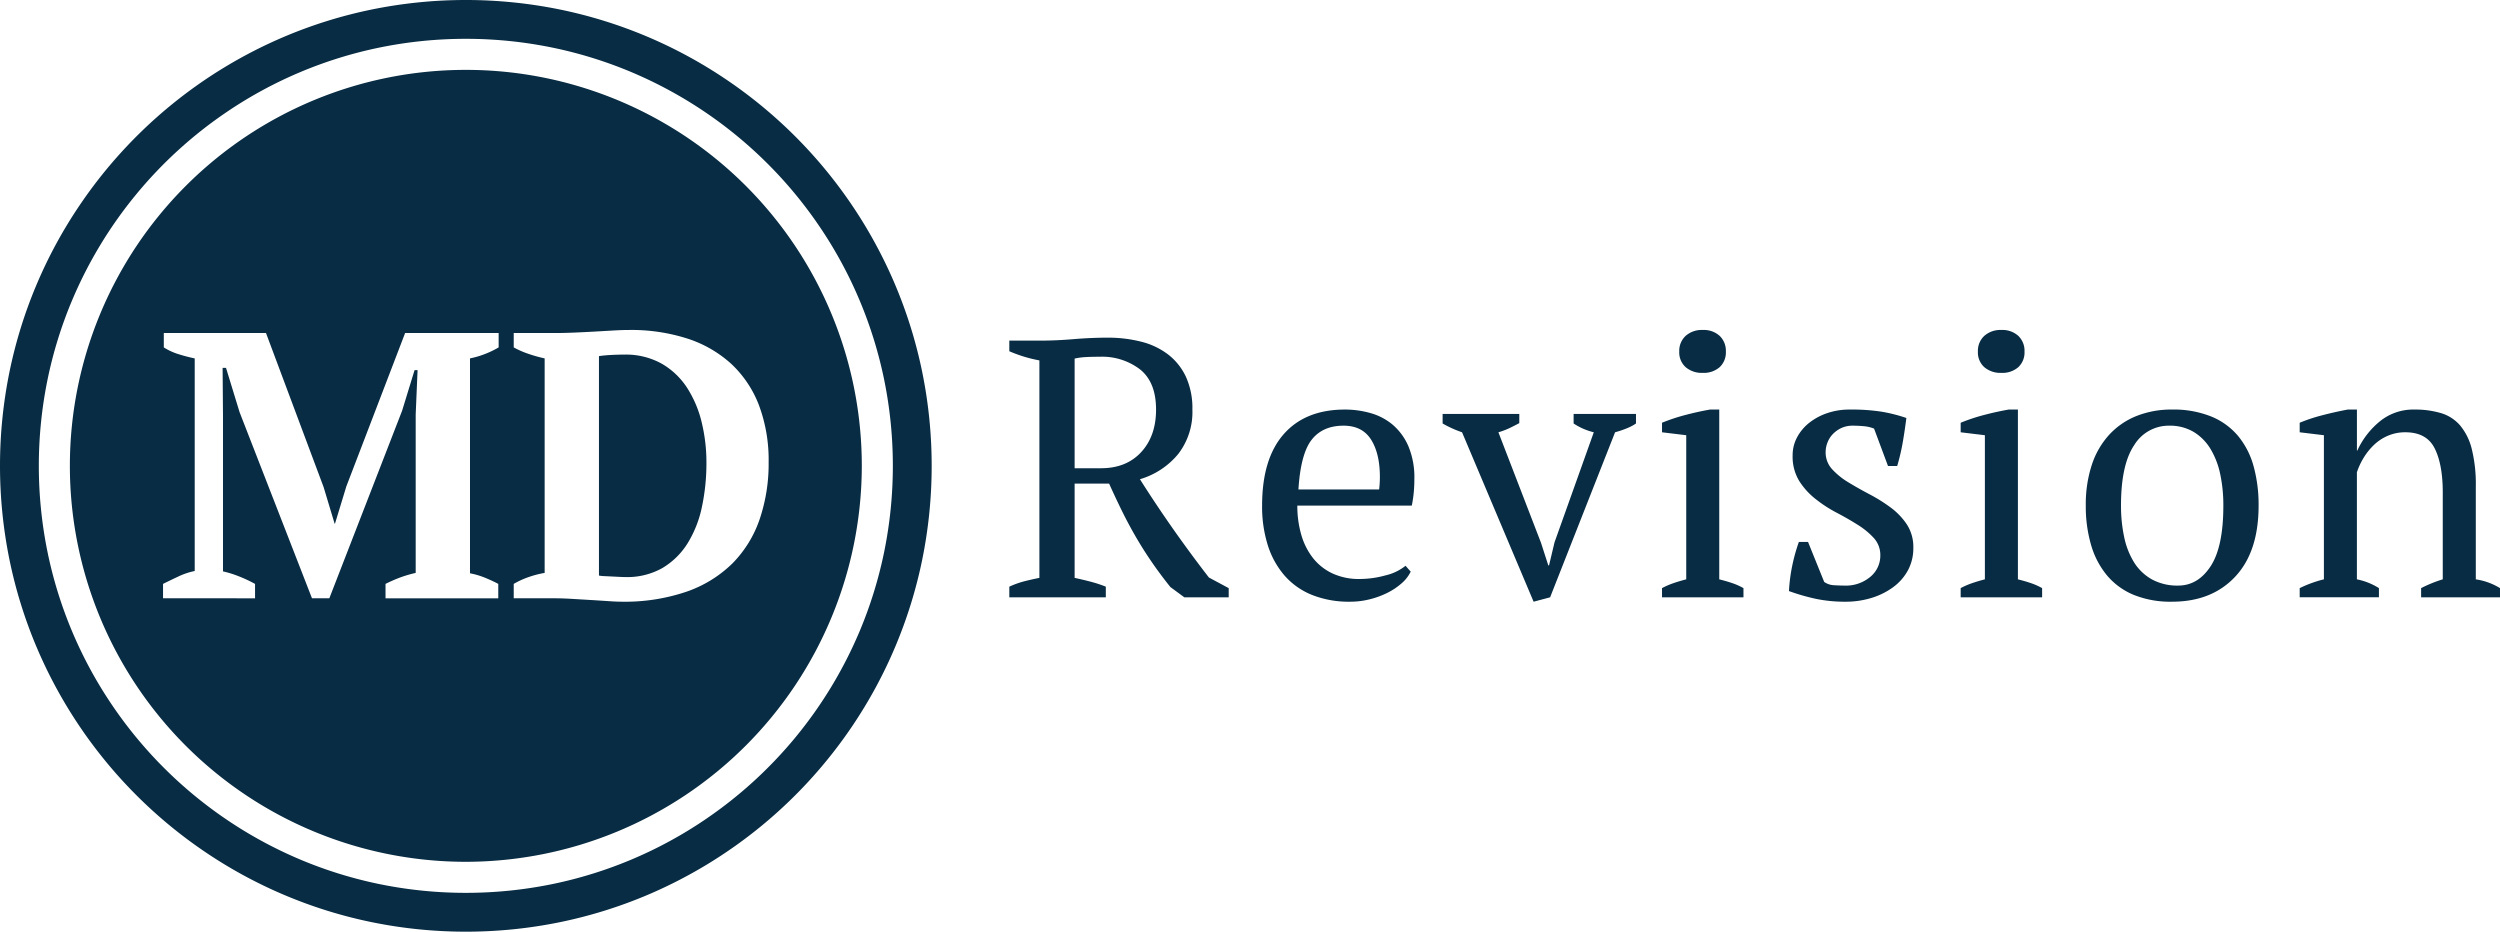 <?xml version="1.0" encoding="UTF-8"?>
<svg xmlns="http://www.w3.org/2000/svg" width="644" height="240" viewBox="0 0 644 240">
  <g id="Logo" transform="translate(-1022 -369)">
    <path id="Revision" d="M19.723-9.04q2.174.472,4.159.992a32.807,32.807,0,0,1,3.875,1.275v2.74H2.9v-2.74A23.306,23.306,0,0,1,6.869-8.19q1.89-.472,3.78-.85V-65.059A36.432,36.432,0,0,1,6.3-66.146q-1.89-.614-3.4-1.275v-2.74h8.317q3.78,0,8.27-.378t8.742-.378a34.439,34.439,0,0,1,8.648,1.039,18.959,18.959,0,0,1,6.947,3.306,15.6,15.6,0,0,1,4.584,5.762A19.522,19.522,0,0,1,50.061-52.4,17.684,17.684,0,0,1,46.423-40.97a20.09,20.09,0,0,1-9.876,6.518Q40.61-28.028,45.052-21.7T54.314-9.135l5.1,2.74v2.362H47.982L44.391-6.679q-2.646-3.306-4.82-6.471t-4.064-6.424q-1.89-3.259-3.544-6.613t-3.355-7.132H19.723ZM26.15-66q-2.268,0-3.733.094a16.824,16.824,0,0,0-2.694.378v28.246h6.8q6.521,0,10.349-4.157T40.7-52.4q0-6.991-4.064-10.3A16.092,16.092,0,0,0,26.15-66ZM106.3-10.646a9.435,9.435,0,0,1-2.363,3.023,17.08,17.08,0,0,1-3.686,2.456A22.1,22.1,0,0,1,95.71-3.514,20.584,20.584,0,0,1,90.7-2.9a25.708,25.708,0,0,1-9.829-1.748,18.6,18.6,0,0,1-7.088-5.007,22.028,22.028,0,0,1-4.3-7.794,33.106,33.106,0,0,1-1.465-10.2q0-12.092,5.576-18.421T89.378-52.4a24.135,24.135,0,0,1,6.521.9,15.283,15.283,0,0,1,5.718,2.976A15.132,15.132,0,0,1,105.681-43a20.733,20.733,0,0,1,1.559,8.549q0,1.606-.142,3.259a32.1,32.1,0,0,1-.52,3.543H77.091a26.706,26.706,0,0,0,.992,7.416,17.56,17.56,0,0,0,2.977,6,13.942,13.942,0,0,0,5.009,4.015,16.1,16.1,0,0,0,7.088,1.464,25,25,0,0,0,6.71-.945,12.842,12.842,0,0,0,5.1-2.456ZM89-48.244q-5.387,0-8.223,3.637t-3.4,12.8H98.168q.095-.85.142-1.653t.047-1.559q0-6.046-2.268-9.636T89-48.244ZM137.957-2.9l-18.43-43.644a28.088,28.088,0,0,1-5.009-2.267v-2.456h19.753v2.362q-1.229.661-2.5,1.275a19.034,19.034,0,0,1-2.883,1.086l10.963,28.435,1.89,5.857h.189l1.418-5.951,10.113-28.34a17.027,17.027,0,0,1-2.788-.945,16.189,16.189,0,0,1-2.41-1.323v-2.456h16.067v2.456a12.134,12.134,0,0,1-2.316,1.228,26.863,26.863,0,0,1-3.072,1.039L142.21-4.034Zm54.061-1.134H171.036V-6.4a20.111,20.111,0,0,1,2.93-1.275q1.512-.52,3.308-.992V-45.788l-6.238-.756V-49a47.1,47.1,0,0,1,5.954-1.984q3.213-.85,6.427-1.417h2.363V-8.662q1.89.472,3.4.992A16.533,16.533,0,0,1,192.017-6.4Zm-16.54-63.293a5.233,5.233,0,0,1,1.654-4.062,6.262,6.262,0,0,1,4.395-1.511,6.088,6.088,0,0,1,4.348,1.511,5.311,5.311,0,0,1,1.607,4.062,5.16,5.16,0,0,1-1.607,4.015,6.208,6.208,0,0,1-4.348,1.464,6.387,6.387,0,0,1-4.395-1.464A5.086,5.086,0,0,1,175.478-67.326ZM227.27-14.8a6.477,6.477,0,0,0-1.654-4.487,19.714,19.714,0,0,0-4.206-3.448q-2.552-1.606-5.434-3.117a34.24,34.24,0,0,1-5.434-3.543,18.476,18.476,0,0,1-4.206-4.676,12.068,12.068,0,0,1-1.654-6.518,9.73,9.73,0,0,1,1.181-4.723,11.984,11.984,0,0,1,3.166-3.731,15.468,15.468,0,0,1,4.631-2.456,17.542,17.542,0,0,1,5.671-.9,50.422,50.422,0,0,1,8.364.567,40.827,40.827,0,0,1,6.285,1.606q-.378,3.023-.9,6.093a54.5,54.5,0,0,1-1.465,6.282h-2.363l-3.591-9.636a8.918,8.918,0,0,0-2.552-.614q-1.418-.142-2.93-.142a6.793,6.793,0,0,0-2.977.614,7.373,7.373,0,0,0-2.174,1.559,6.521,6.521,0,0,0-1.37,2.173,6.8,6.8,0,0,0-.473,2.456,6.353,6.353,0,0,0,1.654,4.393,18.691,18.691,0,0,0,4.206,3.4q2.552,1.559,5.434,3.07a41.51,41.51,0,0,1,5.434,3.4,17.362,17.362,0,0,1,4.206,4.393,10.634,10.634,0,0,1,1.654,6,11.98,11.98,0,0,1-1.37,5.762,13.114,13.114,0,0,1-3.78,4.345,18.516,18.516,0,0,1-5.576,2.787,22.48,22.48,0,0,1-6.758.992,36.668,36.668,0,0,1-7.466-.709,53.1,53.1,0,0,1-7.088-2.031,43.975,43.975,0,0,1,.851-6.565,46.842,46.842,0,0,1,1.7-6.093h2.363L212.81-8a4.675,4.675,0,0,0,2.5.85q1.465.094,2.694.094a9.727,9.727,0,0,0,6.71-2.267A7.072,7.072,0,0,0,227.27-14.8ZM268.95-4.034H247.968V-6.4a20.107,20.107,0,0,1,2.93-1.275q1.512-.52,3.308-.992V-45.788l-6.238-.756V-49a47.1,47.1,0,0,1,5.954-1.984q3.213-.85,6.427-1.417h2.363V-8.662q1.89.472,3.4.992A16.533,16.533,0,0,1,268.95-6.4ZM252.41-67.326a5.233,5.233,0,0,1,1.654-4.062,6.262,6.262,0,0,1,4.395-1.511,6.088,6.088,0,0,1,4.348,1.511,5.311,5.311,0,0,1,1.607,4.062,5.16,5.16,0,0,1-1.607,4.015,6.208,6.208,0,0,1-4.348,1.464,6.387,6.387,0,0,1-4.395-1.464A5.086,5.086,0,0,1,252.41-67.326ZM280.2-27.65a32.647,32.647,0,0,1,1.559-10.533,21.355,21.355,0,0,1,4.489-7.746,19.248,19.248,0,0,1,7.041-4.818,24.241,24.241,0,0,1,9.12-1.653,25.913,25.913,0,0,1,10.113,1.795,17.812,17.812,0,0,1,6.947,5.054,20.978,20.978,0,0,1,3.969,7.794,37.284,37.284,0,0,1,1.276,10.108q0,11.9-6.049,18.327T302.407-2.9a25.262,25.262,0,0,1-9.829-1.748,17.925,17.925,0,0,1-6.9-5.007,21.65,21.65,0,0,1-4.111-7.841A35.355,35.355,0,0,1,280.2-27.65Zm9.073,0a38.553,38.553,0,0,0,.8,8.03,20.123,20.123,0,0,0,2.552,6.565,12.76,12.76,0,0,0,4.584,4.393,13.6,13.6,0,0,0,6.8,1.606q5.1,0,8.364-5.007t3.261-15.587a38.359,38.359,0,0,0-.8-8.077,20.83,20.83,0,0,0-2.5-6.518,12.9,12.9,0,0,0-4.348-4.393,11.976,11.976,0,0,0-6.332-1.606,10.4,10.4,0,0,0-8.979,5.007Q289.27-38.231,289.27-27.65ZM386.9-4.034H366.58V-6.4a34.354,34.354,0,0,1,5.576-2.267V-31.051q0-7.179-2.079-11.336t-7.561-4.157a11.271,11.271,0,0,0-4.395.85,11.917,11.917,0,0,0-3.591,2.314,16.069,16.069,0,0,0-2.694,3.306,18.361,18.361,0,0,0-1.8,3.826V-8.662A16.744,16.744,0,0,1,355.711-6.4v2.362H335.3V-6.4a31.486,31.486,0,0,1,6.238-2.267V-45.788l-6.238-.756V-49a42.634,42.634,0,0,1,5.671-1.889q3.213-.85,6.71-1.511h2.363v10.58h.095a20.968,20.968,0,0,1,5.718-7.463,13.618,13.618,0,0,1,9.026-3.117,23.41,23.41,0,0,1,6.758.9,10.466,10.466,0,0,1,4.962,3.165,15.145,15.145,0,0,1,3.024,6.093,37.715,37.715,0,0,1,1.04,9.683v23.9A16.529,16.529,0,0,1,386.9-6.4Z" transform="translate(1279.1 526.9)" fill="#082c43"></path>
    <path id="MD" d="M120,240a120.851,120.851,0,0,1-24.184-2.438,119.351,119.351,0,0,1-42.909-18.056,120.35,120.35,0,0,1-43.476-52.8,119.419,119.419,0,0,1-6.992-22.525,121.162,121.162,0,0,1,0-48.368A119.351,119.351,0,0,1,20.494,52.907,120.343,120.343,0,0,1,73.291,9.43,119.418,119.418,0,0,1,95.816,2.438a121.162,121.162,0,0,1,48.368,0,119.351,119.351,0,0,1,42.909,18.056,120.339,120.339,0,0,1,43.477,52.8,119.414,119.414,0,0,1,6.992,22.525,121.161,121.161,0,0,1,0,48.368,119.351,119.351,0,0,1-18.056,42.909,120.345,120.345,0,0,1-52.8,43.477,119.415,119.415,0,0,1-22.525,6.992A120.851,120.851,0,0,1,120,240Zm0-230a110.792,110.792,0,0,0-22.169,2.235A109.4,109.4,0,0,0,58.5,28.787a110.325,110.325,0,0,0-39.854,48.4,109.45,109.45,0,0,0-6.41,20.648,111.079,111.079,0,0,0,0,44.338A109.4,109.4,0,0,0,28.787,181.5a110.325,110.325,0,0,0,48.4,39.854,109.448,109.448,0,0,0,20.648,6.41,111.078,111.078,0,0,0,44.338,0A109.394,109.394,0,0,0,181.5,211.214a110.326,110.326,0,0,0,39.854-48.4,109.439,109.439,0,0,0,6.41-20.649,111.078,111.078,0,0,0,0-44.338A109.4,109.4,0,0,0,211.214,58.5a110.325,110.325,0,0,0-48.4-39.854,109.441,109.441,0,0,0-20.649-6.41A110.792,110.792,0,0,0,120,10Zm0,212A102,102,0,1,1,222,120,102.116,102.116,0,0,1,120,222Zm12.336-136.22v3.711a22.781,22.781,0,0,0,3.643,1.61,36.734,36.734,0,0,0,4.322,1.22V147.58a25.786,25.786,0,0,0-4.273,1.123,21.617,21.617,0,0,0-3.692,1.708v3.71h10.685c1.229,0,2.667.049,4.274.147l2.426.146h.018l2.413.145c1.7.1,3.194.2,4.565.293,1.418.1,2.562.146,3.4.146a49.406,49.406,0,0,0,16.756-2.587,31.63,31.63,0,0,0,11.8-7.274,29.935,29.935,0,0,0,6.994-11.325A44.465,44.465,0,0,0,198,119.073a40.279,40.279,0,0,0-2.477-14.645,28.531,28.531,0,0,0-7.091-10.641,30.806,30.806,0,0,0-11.268-6.541A47.319,47.319,0,0,0,162.059,85c-1.16,0-2.582.049-4.225.146-1.5.089-3.125.183-5.1.293-1.777.1-3.476.181-5.051.244-1.611.064-2.984.1-4.08.1ZM106.79,95.349h.777l-.485,11.423V147.58a32.214,32.214,0,0,0-3.982,1.172,37.473,37.473,0,0,0-3.788,1.66v3.71h29.043v-3.71c-.96-.515-2.088-1.041-3.351-1.562a20.414,20.414,0,0,0-3.934-1.171V92.322a23.542,23.542,0,0,0,3.837-1.122,23.929,23.929,0,0,0,3.545-1.708V85.781H104.361L89.208,125.321l-2.914,9.567h-.1l-2.817-9.373L68.518,85.781H42.195v3.711a15.546,15.546,0,0,0,3.837,1.757,41.08,41.08,0,0,0,4.128,1.074v54.77a18.372,18.372,0,0,0-4.323,1.464c-1.514.712-2.805,1.336-3.837,1.855v3.71H65.7v-3.71a35.672,35.672,0,0,0-4.177-1.953,26.257,26.257,0,0,0-4.08-1.269V107.162l-.1-12.4h.875l3.5,11.423,18.65,47.936h4.468L103.584,105.8l3.206-10.446Zm54.3,53.305c-.322,0-.812-.016-1.457-.049l-1.991-.1-1.779-.087-.039,0-.174-.009a8.157,8.157,0,0,1-1.36-.146V91.737c.844-.131,1.857-.229,3.011-.293s2.336-.1,3.5-.1a19,19,0,0,1,9.665,2.343,19.259,19.259,0,0,1,6.556,6.249,28.9,28.9,0,0,1,3.74,8.884,43.746,43.746,0,0,1,1.214,10.348,54.026,54.026,0,0,1-1.165,11.423,29.044,29.044,0,0,1-3.692,9.373,19.239,19.239,0,0,1-6.459,6.346A18.464,18.464,0,0,1,161.088,148.654Z" transform="translate(1022 369)" fill="#082c43"></path>
  </g>
</svg>
